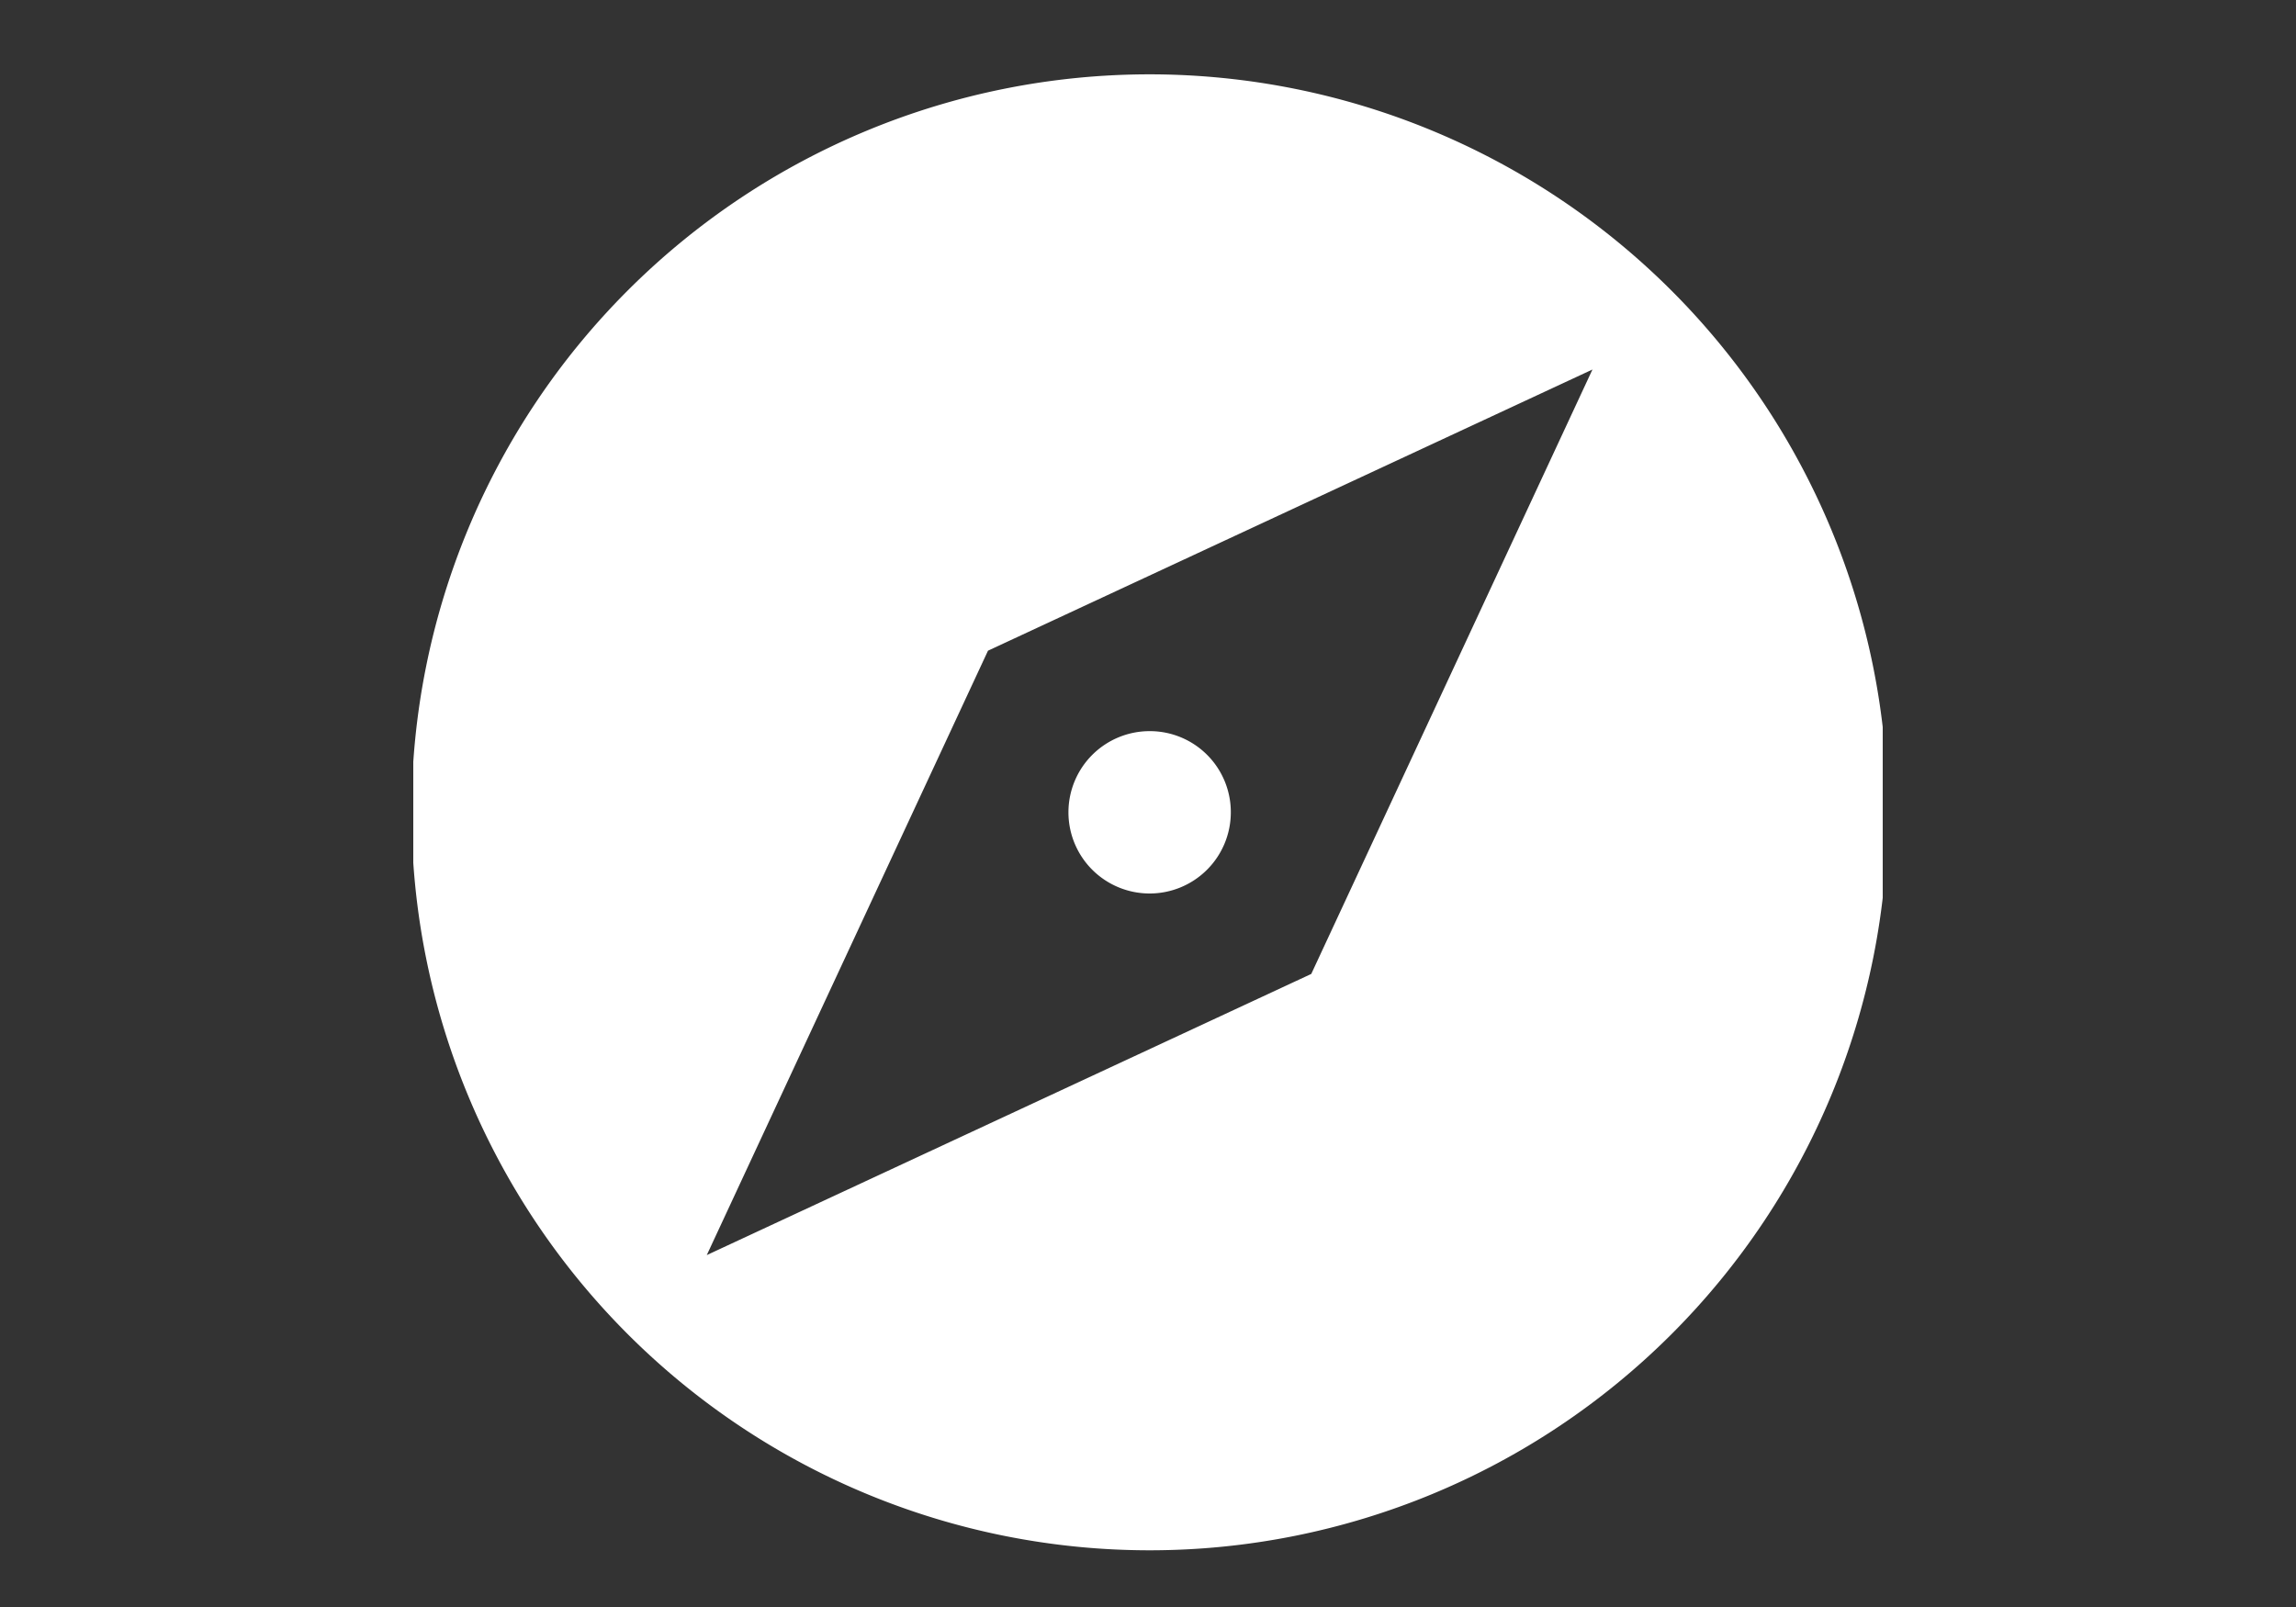 <svg xmlns="http://www.w3.org/2000/svg" xmlns:xlink="http://www.w3.org/1999/xlink" width="100" height="70" viewBox="0 0 100 70"><rect x="0" y="0" width="100" height="70" fill="#333333" stroke="none"/><defs><clipPath id="a"><rect width="64" height="65" transform="translate(0.075 -0.238)" fill="#fff"/></clipPath></defs><g transform="translate(-3049 -4887)"><g transform="translate(3066.925 4890.238)"><g clip-path="url(#a)"><path d="M32.146,28.61a3.536,3.536,0,1,0,3.536,3.536,3.526,3.526,0,0,0-3.536-3.536m0-28.61A32.146,32.146,0,1,0,64.292,32.146,32.158,32.158,0,0,0,32.146,0m7.04,39.186L12.858,51.433,25.106,25.106,51.433,12.858Z" fill="#fff"/></g></g><rect width="100" height="70" transform="translate(3049 4887)" fill="none"/></g></svg>